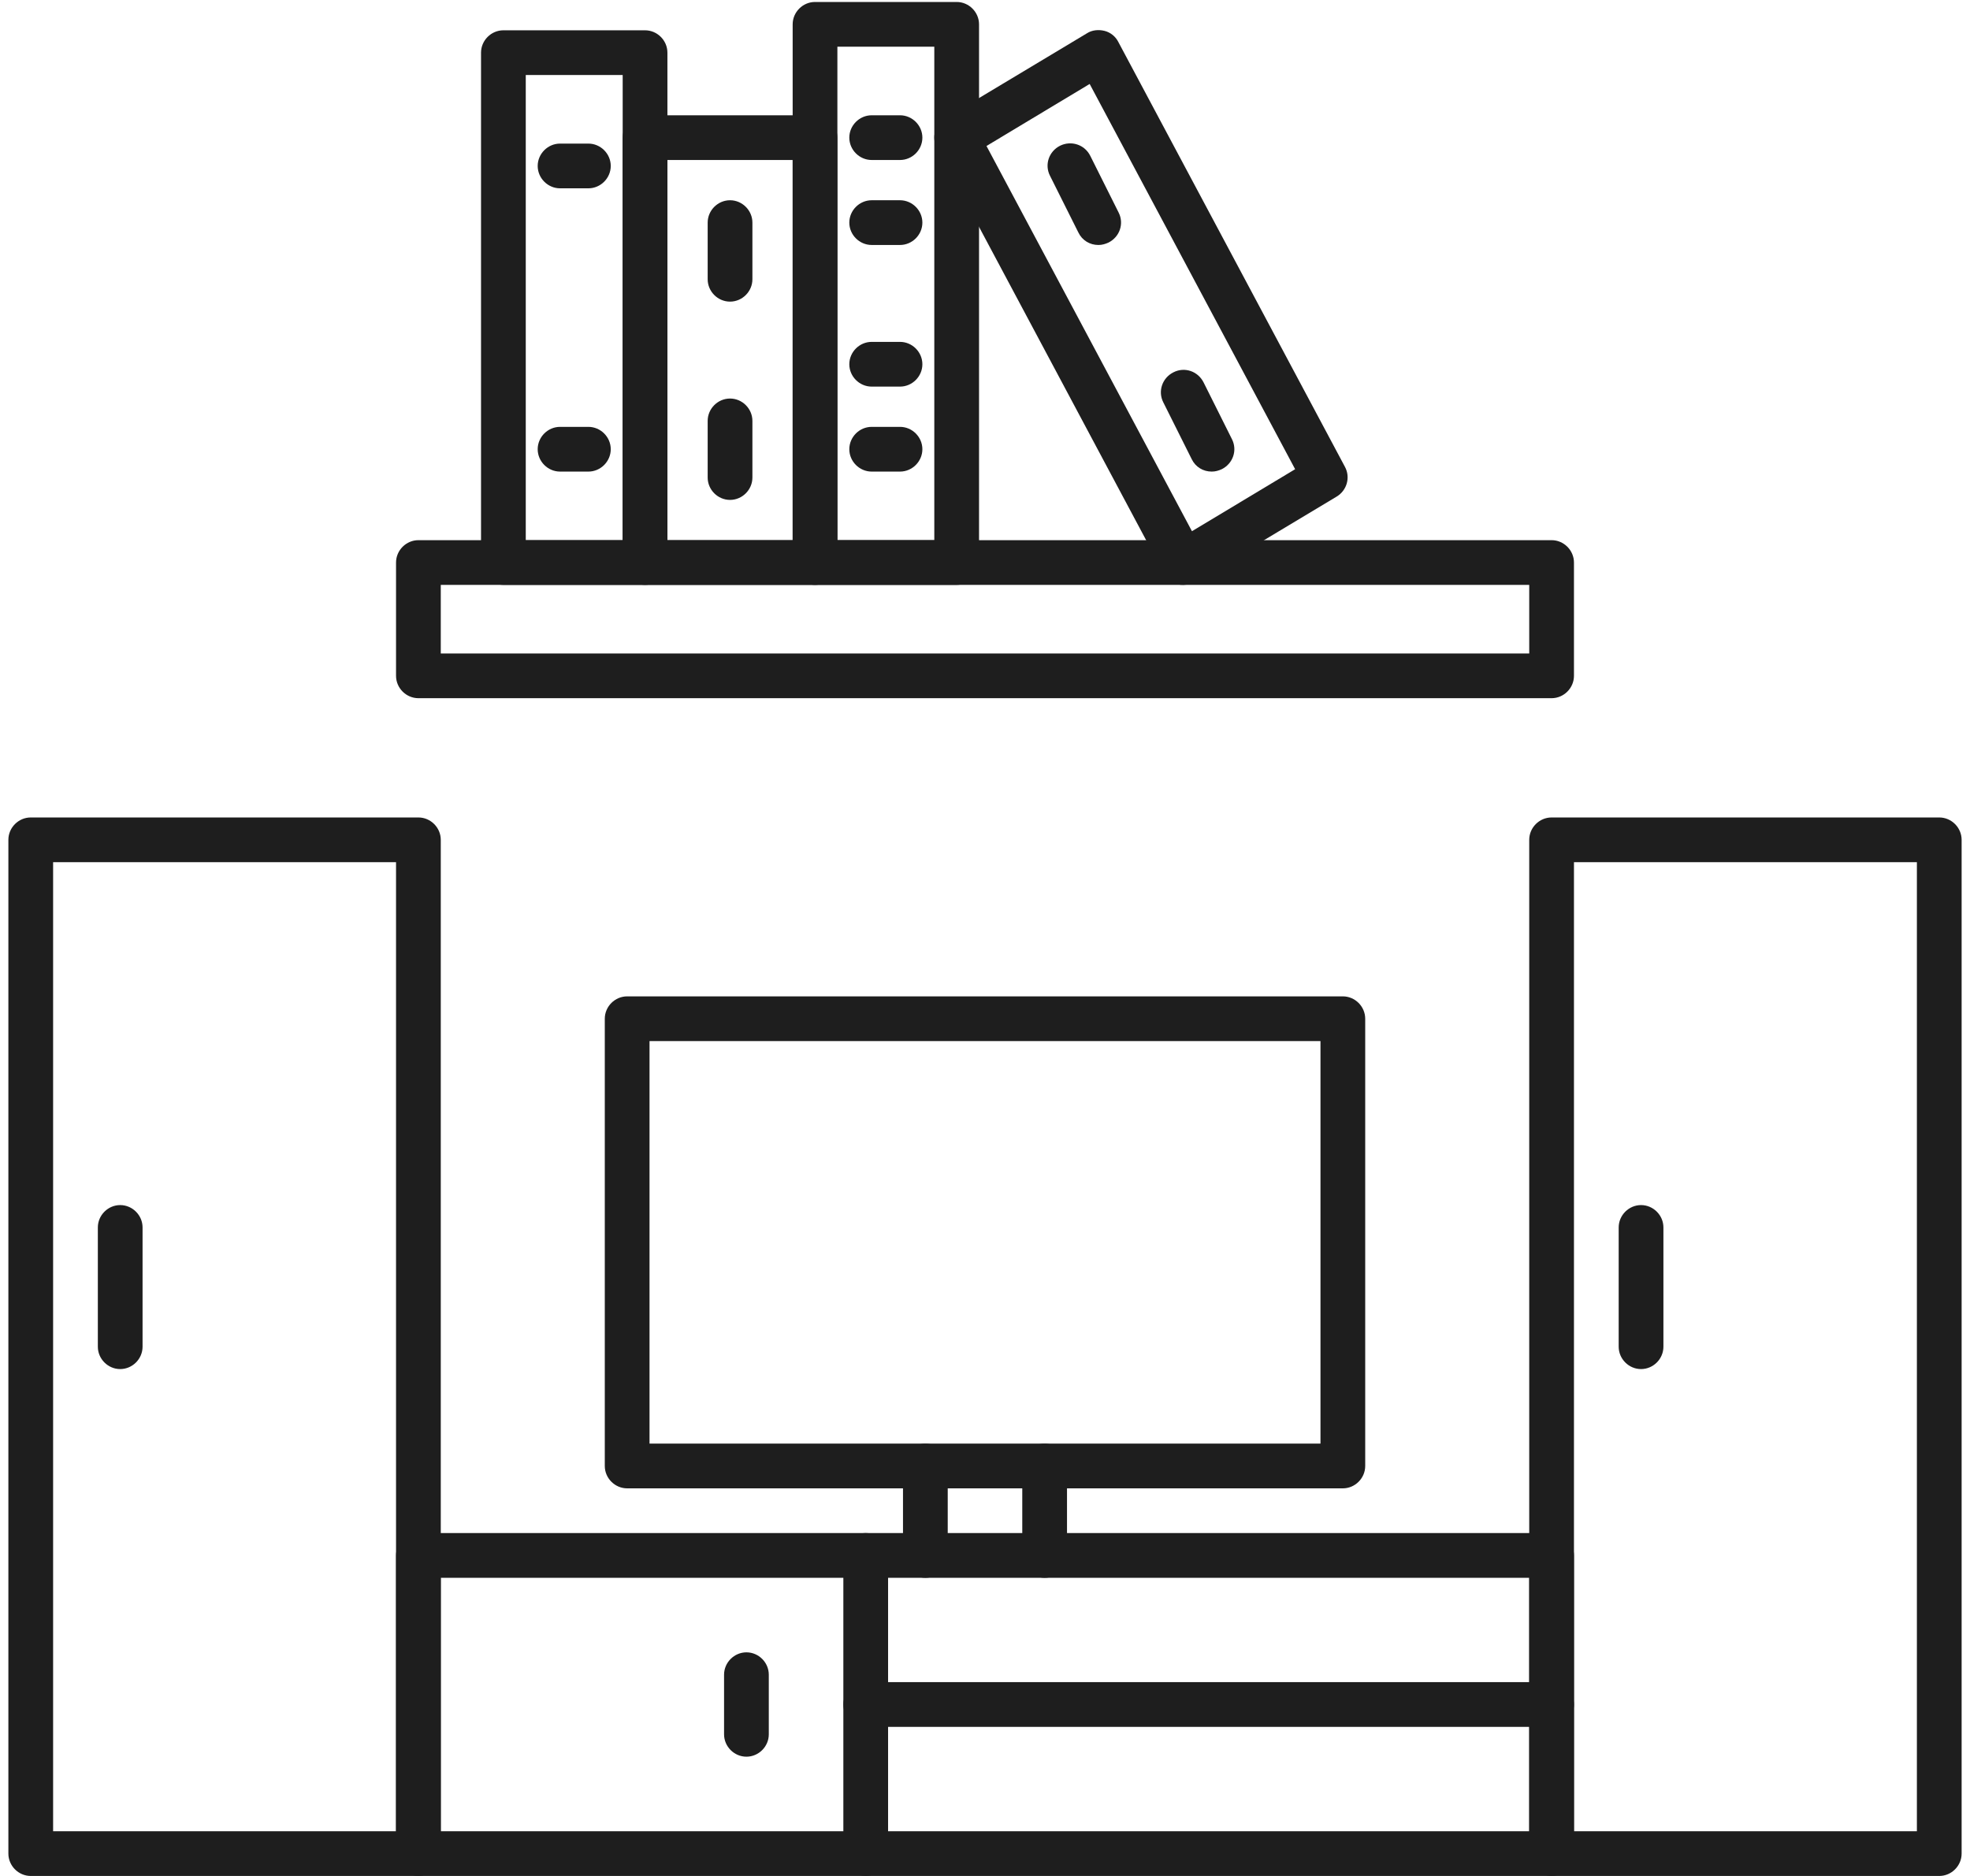 <?xml version="1.0" encoding="UTF-8"?>
<svg xmlns="http://www.w3.org/2000/svg" width="147" height="140" viewBox="0 0 147 140" fill="none">
  <g clip-path="url(#clip0_2602_4780)">
    <path d="M100.202 111.073H46.798C45.885 111.073 45.129 110.316 45.129 109.404V76.026C45.129 75.114 45.885 74.357 46.798 74.357H100.202C101.115 74.357 101.871 75.114 101.871 76.026V109.404C101.871 110.316 101.115 111.073 100.202 111.073ZM48.467 107.735H98.533V77.695H48.467V107.735Z" fill="#1E1E1E"></path>
    <path d="M69.05 117.748C68.137 117.748 67.381 116.992 67.381 116.079V109.404C67.381 108.491 68.137 107.735 69.05 107.735C69.962 107.735 70.719 108.491 70.719 109.404V116.079C70.719 116.992 69.962 117.748 69.05 117.748Z" fill="#1E1E1E"></path>
    <path d="M77.95 117.748C77.038 117.748 76.281 116.992 76.281 116.079V109.404C76.281 108.491 77.038 107.735 77.95 107.735C78.863 107.735 79.619 108.491 79.619 109.404V116.079C79.619 116.992 78.863 117.748 77.95 117.748Z" fill="#1E1E1E"></path>
    <path d="M115.779 140H31.221C30.309 140 29.552 139.243 29.552 138.331V116.079C29.552 115.167 30.309 114.41 31.221 114.41H115.779C116.691 114.41 117.448 115.167 117.448 116.079V138.331C117.448 139.243 116.691 140 115.779 140ZM32.89 136.662H114.11V117.748H32.89V136.662Z" fill="#1E1E1E"></path>
    <path d="M115.779 128.874H64.599C63.687 128.874 62.93 128.117 62.93 127.205C62.93 126.293 63.687 125.536 64.599 125.536H115.779C116.691 125.536 117.447 126.293 117.447 127.205C117.447 128.117 116.691 128.874 115.779 128.874Z" fill="#1E1E1E"></path>
    <path d="M55.698 131.099C54.786 131.099 54.029 130.343 54.029 129.43V124.98C54.029 124.068 54.786 123.311 55.698 123.311C56.611 123.311 57.367 124.068 57.367 124.98V129.43C57.367 130.343 56.611 131.099 55.698 131.099Z" fill="#1E1E1E"></path>
    <path d="M64.599 140C63.687 140 62.93 139.243 62.93 138.331V116.079C62.93 115.167 63.687 114.41 64.599 114.41C65.511 114.41 66.268 115.167 66.268 116.079V138.331C66.268 139.243 65.511 140 64.599 140Z" fill="#1E1E1E"></path>
    <path d="M144.706 140H115.779C114.866 140 114.11 139.243 114.11 138.331V62.675C114.11 61.762 114.866 61.006 115.779 61.006H144.706C145.618 61.006 146.375 61.762 146.375 62.675V138.331C146.375 139.243 145.618 140 144.706 140ZM117.448 136.662H143.037V64.343H117.448V136.662Z" fill="#1E1E1E"></path>
    <path d="M122.454 102.172C121.542 102.172 120.785 101.415 120.785 100.503V91.602C120.785 90.69 121.542 89.933 122.454 89.933C123.366 89.933 124.123 90.69 124.123 91.602V100.503C124.123 101.415 123.366 102.172 122.454 102.172Z" fill="#1E1E1E"></path>
    <path d="M31.221 140H2.294C1.382 140 0.625 139.243 0.625 138.331V62.675C0.625 61.762 1.382 61.006 2.294 61.006H31.221C32.134 61.006 32.89 61.762 32.89 62.675V138.331C32.89 139.243 32.134 140 31.221 140ZM3.963 136.662H29.552V64.343H3.963V136.662Z" fill="#1E1E1E"></path>
    <path d="M8.969 102.172C8.057 102.172 7.301 101.415 7.301 100.503V91.602C7.301 90.69 8.057 89.933 8.969 89.933C9.882 89.933 10.638 90.69 10.638 91.602V100.503C10.638 101.415 9.882 102.172 8.969 102.172Z" fill="#1E1E1E"></path>
    <path d="M115.779 52.105H31.221C30.309 52.105 29.552 51.349 29.552 50.436V41.98C29.552 41.068 30.309 40.312 31.221 40.312H115.779C116.691 40.312 117.448 41.068 117.448 41.98V50.436C117.448 51.349 116.691 52.105 115.779 52.105ZM32.89 48.767H114.11V43.649H32.89V48.767Z" fill="#1E1E1E"></path>
    <path d="M48.133 43.649H37.563C36.651 43.649 35.894 42.893 35.894 41.98V3.93C35.894 3.017 36.651 2.261 37.563 2.261H48.133C49.045 2.261 49.802 3.017 49.802 3.93V41.98C49.802 42.893 49.045 43.649 48.133 43.649ZM39.232 40.312H46.464V5.599H39.232V40.312Z" fill="#1E1E1E"></path>
    <path d="M60.816 43.649H48.133C47.221 43.649 46.464 42.893 46.464 41.98V10.271C46.464 9.359 47.221 8.603 48.133 8.603H60.816C61.729 8.603 62.485 9.359 62.485 10.271V41.98C62.485 42.893 61.729 43.649 60.816 43.649ZM49.802 40.312H59.148V11.94H49.802V40.312Z" fill="#1E1E1E"></path>
    <path d="M71.386 43.649H60.816C59.904 43.649 59.148 42.893 59.148 41.98V1.816C59.148 0.903 59.904 0.147 60.816 0.147H71.386C72.298 0.147 73.055 0.903 73.055 1.816V41.98C73.055 42.893 72.298 43.649 71.386 43.649ZM62.485 40.311H69.717V3.485H62.485V40.311Z" fill="#1E1E1E"></path>
    <path d="M88.297 43.649C88.142 43.649 88.008 43.649 87.853 43.583C87.407 43.471 87.029 43.16 86.829 42.759L69.917 11.05C69.495 10.271 69.762 9.292 70.54 8.825L81.11 2.483C81.488 2.239 81.978 2.194 82.423 2.305C82.868 2.417 83.246 2.728 83.447 3.129L100.358 34.838C100.781 35.616 100.514 36.596 99.735 37.063L89.165 43.405C88.898 43.56 88.609 43.649 88.297 43.649ZM73.611 10.895L88.943 39.644L96.642 35.016L81.31 6.266L73.611 10.895Z" fill="#1E1E1E"></path>
    <path d="M43.905 14.054H41.791C40.879 14.054 40.122 13.297 40.122 12.385C40.122 11.473 40.879 10.716 41.791 10.716H43.905C44.817 10.716 45.574 11.473 45.574 12.385C45.574 13.297 44.817 14.054 43.905 14.054Z" fill="#1E1E1E"></path>
    <path d="M67.158 18.282H65.044C64.132 18.282 63.375 17.526 63.375 16.613C63.375 15.701 64.132 14.944 65.044 14.944H67.158C68.07 14.944 68.827 15.701 68.827 16.613C68.827 17.526 68.07 18.282 67.158 18.282Z" fill="#1E1E1E"></path>
    <path d="M67.158 11.94H65.044C64.132 11.94 63.375 11.184 63.375 10.271C63.375 9.359 64.132 8.603 65.044 8.603H67.158C68.07 8.603 68.827 9.359 68.827 10.271C68.827 11.184 68.07 11.94 67.158 11.94Z" fill="#1E1E1E"></path>
    <path d="M67.158 35.194H65.044C64.132 35.194 63.375 34.437 63.375 33.525C63.375 32.612 64.132 31.856 65.044 31.856H67.158C68.07 31.856 68.827 32.612 68.827 33.525C68.827 34.437 68.07 35.194 67.158 35.194Z" fill="#1E1E1E"></path>
    <path d="M67.158 28.852H65.044C64.132 28.852 63.375 28.095 63.375 27.183C63.375 26.27 64.132 25.514 65.044 25.514H67.158C68.07 25.514 68.827 26.27 68.827 27.183C68.827 28.095 68.07 28.852 67.158 28.852Z" fill="#1E1E1E"></path>
    <path d="M43.905 35.194H41.791C40.879 35.194 40.122 34.437 40.122 33.525C40.122 32.612 40.879 31.856 41.791 31.856H43.905C44.817 31.856 45.574 32.612 45.574 33.525C45.574 34.437 44.817 35.194 43.905 35.194Z" fill="#1E1E1E"></path>
    <path d="M54.475 37.307C53.562 37.307 52.806 36.551 52.806 35.639V31.411C52.806 30.498 53.562 29.742 54.475 29.742C55.387 29.742 56.144 30.498 56.144 31.411V35.639C56.144 36.551 55.387 37.307 54.475 37.307Z" fill="#1E1E1E"></path>
    <path d="M54.475 22.51C53.562 22.51 52.806 21.753 52.806 20.841V16.613C52.806 15.701 53.562 14.944 54.475 14.944C55.387 14.944 56.144 15.701 56.144 16.613V20.841C56.144 21.753 55.387 22.51 54.475 22.51Z" fill="#1E1E1E"></path>
    <path d="M81.956 18.282C81.333 18.282 80.754 17.948 80.465 17.347L78.351 13.12C77.928 12.296 78.262 11.295 79.108 10.872C79.931 10.472 80.932 10.783 81.355 11.629L83.469 15.857C83.892 16.68 83.558 17.681 82.712 18.104C82.468 18.215 82.223 18.282 81.978 18.282H81.956Z" fill="#1E1E1E"></path>
    <path d="M90.411 35.193C89.788 35.193 89.21 34.86 88.921 34.259L86.807 30.031C86.384 29.208 86.718 28.206 87.563 27.784C88.386 27.361 89.388 27.695 89.811 28.54L91.924 32.768C92.347 33.591 92.013 34.593 91.168 35.015C90.923 35.127 90.678 35.193 90.434 35.193H90.411Z" fill="#1E1E1E"></path>
  </g>
  <defs>
    <clipPath id="clip0_2602_4780">
      <rect width="145.75" height="139.853" fill="white" transform="translate(0.625 0.147)"></rect>
    </clipPath>
  </defs>
</svg>
